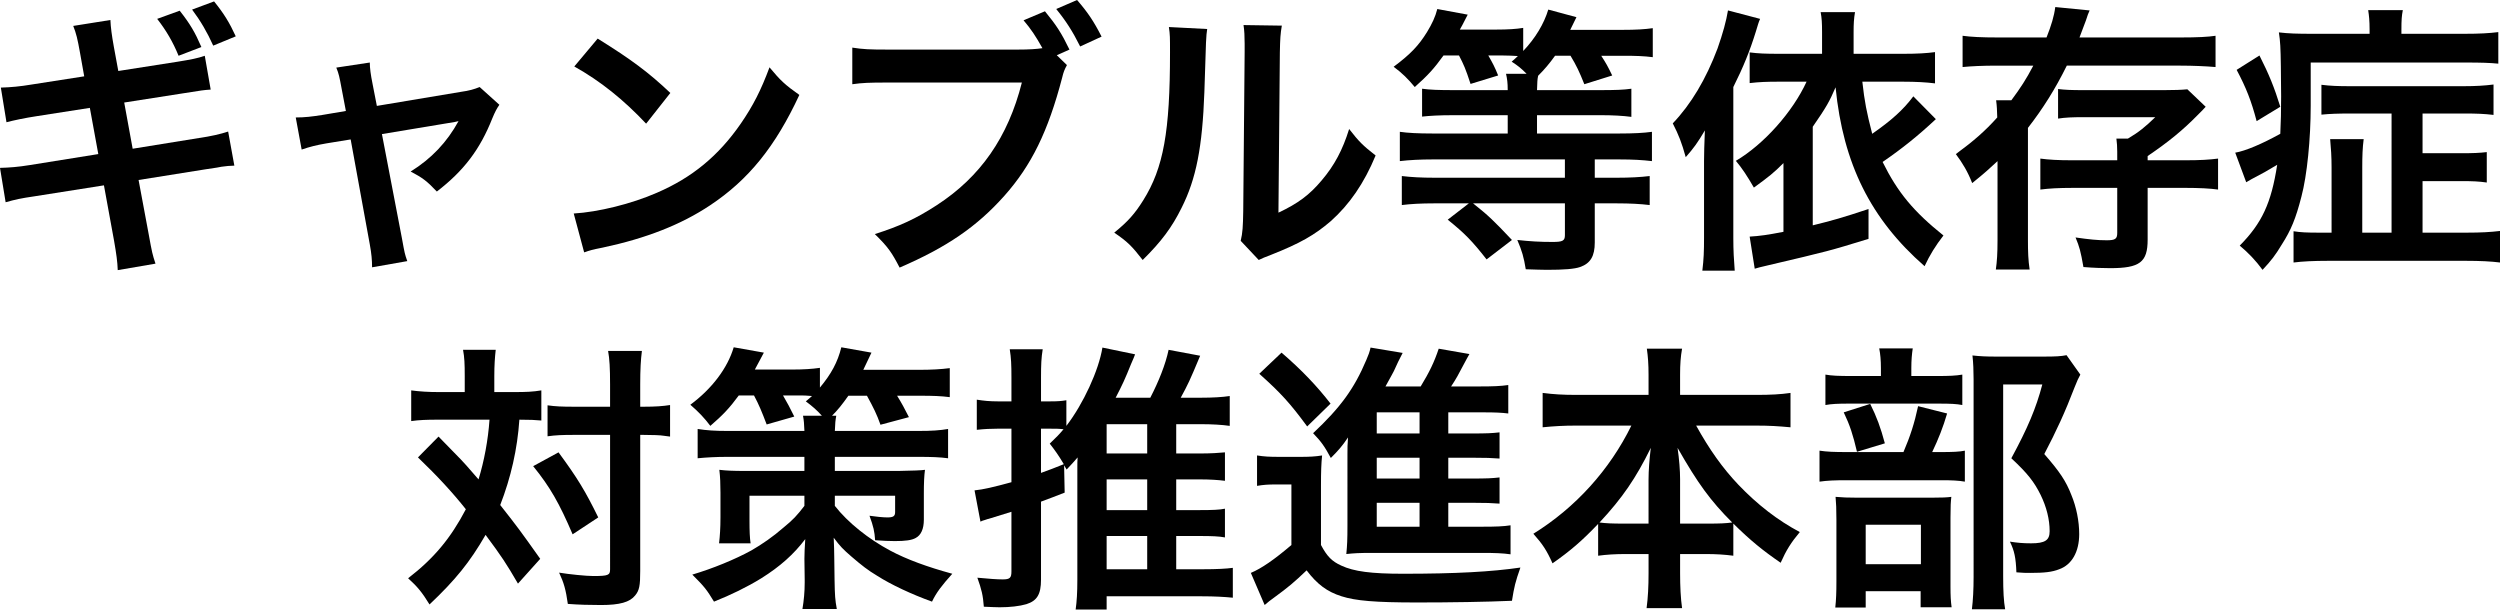 <?xml version="1.0" encoding="utf-8"?>
<!-- Generator: Adobe Illustrator 16.0.0, SVG Export Plug-In . SVG Version: 6.00 Build 0)  -->
<!DOCTYPE svg PUBLIC "-//W3C//DTD SVG 1.1//EN" "http://www.w3.org/Graphics/SVG/1.1/DTD/svg11.dtd">
<svg version="1.1" id="レイヤー_1" xmlns="http://www.w3.org/2000/svg" xmlns:xlink="http://www.w3.org/1999/xlink" x="0px"
	 y="0px" width="443.8px" height="108.203px" viewBox="0 0 443.8 108.203" enable-background="new 0 0 443.8 108.203"
	 xml:space="preserve">
<g>
	<g>
		<path d="M14.2,9.351c-0.45-2.5-0.65-3.35-1.2-4.75L19.6,3.55c0.05,1.3,0.25,2.75,0.6,4.7l0.8,4.351l10.551-1.65
			c2.45-0.4,3.5-0.6,4.8-1.05l1.05,6c-1.35,0.1-1.35,0.1-4.8,0.65l-10.551,1.65l1.5,8.201l11.751-1.9c2.1-0.3,3.85-0.7,5.2-1.15
			l1.1,6.05c-1.05,0.05-1.25,0.05-2.3,0.2c-0.3,0.05-0.55,0.1-0.8,0.15c-0.35,0.05-1,0.15-2,0.3l-11.9,1.9l1.8,9.65
			c0.6,3.3,0.65,3.5,1.2,5.201l-6.7,1.15c-0.05-1.5-0.25-2.9-0.65-5.2l-1.8-9.851l-12.351,1.95c-2.4,0.35-3.3,0.55-5.1,1.05
			l-1-6.101c1.7-0.05,3.15-0.15,5.3-0.5l12.15-1.95l-1.5-8.201l-9.3,1.45c-2.3,0.35-4.15,0.75-5.5,1.1l-1-6.15
			c1.8-0.05,3.4-0.2,5.5-0.55l9.3-1.45L14.2,9.351z M31.901,1.9c1.85,2.35,2.7,3.8,3.85,6.45l-4.05,1.55c-1-2.45-2.2-4.5-3.8-6.55
			L31.901,1.9z M37.851,8.101c-1.05-2.35-2.25-4.4-3.75-6.4l3.9-1.45c1.75,2.15,2.75,3.8,3.851,6.201L37.851,8.101z"/>
		<path d="M60.649,15.751c-0.4-2.15-0.5-2.65-0.95-3.75l5.95-0.9c0,1,0.15,2.1,0.5,3.85l0.75,3.85l14.951-2.5
			c1.45-0.2,2.3-0.45,3.3-0.85l3.5,3.15c-0.45,0.65-0.75,1.2-1.25,2.4c-2.2,5.55-5.05,9.301-9.851,13.001
			c-1.8-1.9-2.55-2.45-4.65-3.55c3.7-2.3,6.45-5.201,8.5-8.951c-0.6,0.15-0.6,0.15-1.85,0.35L67.8,23.802l3.55,18.501
			c0.5,2.75,0.5,2.75,0.95,4.05l-6.25,1.1c0-1.3-0.1-2.4-0.4-4.05l-3.4-18.651l-4.3,0.7c-1.75,0.3-2.95,0.6-4.4,1.1l-1.05-5.7
			c1.6,0,2.85-0.15,4.75-0.45l4.15-0.7L60.649,15.751z"/>
		<path d="M101.849,37.902c4.3-0.25,10.25-1.7,14.801-3.7c6.25-2.7,10.901-6.55,14.851-12.25c2.2-3.2,3.6-5.951,5.1-10.001
			c1.95,2.351,2.75,3.101,5.3,4.9c-4.25,9.151-9,15.051-15.851,19.601c-5.1,3.4-11.3,5.851-19.051,7.5c-2,0.4-2.15,0.45-3.3,0.85
			L101.849,37.902z M106.099,6.851c5.951,3.7,9.051,6,12.901,9.65l-4.3,5.451c-4-4.25-8.101-7.551-12.75-10.151L106.099,6.851z"/>
		<path d="M189.401,11.551c-0.45,0.85-0.6,1.2-0.85,2.25c-2.5,9.551-5.45,15.551-10.25,20.952c-4.9,5.5-10.251,9.15-18.601,12.75
			c-1.4-2.7-2.05-3.65-4.4-5.95c4.4-1.4,7.25-2.7,10.951-5.101c7.8-5.05,12.701-12.101,15.151-21.801h-23.802
			c-3.35,0-4.5,0.05-6.3,0.3v-6.5c1.95,0.3,3,0.35,6.4,0.35h22.952c2.1,0,3.4-0.1,4.4-0.25c-1.2-2.15-2-3.35-3.351-4.95l3.8-1.6
			c2.05,2.5,2.95,3.9,4.35,6.8l-2.25,1L189.401,11.551z M191.751,8.25c-1.35-2.7-2.5-4.5-4.25-6.65l3.7-1.6
			c1.9,2.2,2.95,3.75,4.351,6.5L191.751,8.25z"/>
		<path d="M214.3,5.15c-0.2,1.4-0.2,1.4-0.5,11.201c-0.35,9.75-1.45,15.401-4.05,20.551c-1.7,3.45-3.6,6-6.9,9.25
			c-1.95-2.5-2.7-3.25-5.05-4.85c2.45-2,3.65-3.35,5.15-5.75c3.6-5.75,4.75-12.201,4.75-26.202c0-2.75,0-3.2-0.2-4.55L214.3,5.15z
			 M227.55,4.55c-0.25,1.45-0.3,2.3-0.35,4.75l-0.25,28.452c3.5-1.65,5.5-3.15,7.65-5.7c2.301-2.7,3.75-5.451,4.9-9.151
			c1.75,2.25,2.4,2.9,4.7,4.701c-2.05,4.95-4.65,8.7-7.95,11.65c-2.851,2.45-5.451,3.95-10.65,6c-1.101,0.4-1.5,0.6-2.15,0.9
			l-3.201-3.4c0.35-1.45,0.4-2.55,0.45-5.3l0.25-28.202v-1.5c0-1.25-0.05-2.35-0.2-3.3L227.55,4.55z"/>
		<path d="M256.25,9.851c-1.7,2.35-2.7,3.45-5.101,5.601c-1.2-1.45-2.2-2.45-3.75-3.6c2.95-2.2,4.45-3.75,5.95-6.201
			c0.85-1.4,1.45-2.65,1.801-4.05l5.399,1c-1.05,2.05-1.05,2.05-1.399,2.65h6.4c2.199,0,3.6-0.1,4.85-0.3v4.1
			c2.15-2.25,3.701-4.851,4.451-7.351l5,1.35c-0.101,0.2-0.45,0.95-1.101,2.25h9.151c2.6,0,4.05-0.1,5.5-0.3v5.15
			c-1.551-0.2-3-0.25-5.25-0.25h-3.9c0.899,1.4,1.1,1.75,1.949,3.5l-4.949,1.55c-0.9-2.25-1.4-3.3-2.451-5.05h-2.75
			c-1,1.4-1.9,2.45-3,3.55c-0.15,0.7-0.15,1.1-0.2,2.55h11.301c2.55,0,4.101-0.05,5.45-0.25v5c-1.449-0.2-3.35-0.3-5.4-0.3H272.85
			v3.25h14.601c2.601,0,4.351-0.1,5.801-0.3v5.201c-1.7-0.2-3.4-0.3-5.75-0.3h-4.4v3.25h3.95c2.25,0,4.149-0.1,5.8-0.3v5.15
			c-1.65-0.2-3.449-0.3-5.85-0.3h-3.9v6.95c0,2.4-0.75,3.7-2.6,4.35c-1.001,0.35-2.852,0.5-5.9,0.5c-1.051,0-1.9-0.05-3.751-0.1
			c-0.351-2.15-0.649-3.2-1.5-5.201c2.3,0.25,4,0.35,6.251,0.35c1.799,0,2.199-0.2,2.199-1.2v-5.65H261.5
			c2.75,2.2,3.551,2.95,6.9,6.5l-4.5,3.45c-2.551-3.25-3.851-4.6-6.9-7.05l3.75-2.9h-6.101c-2.399,0-4.2,0.1-5.8,0.3v-5.15
			c1.65,0.2,3.5,0.3,5.75,0.3H277.8v-3.25h-23.451c-2.2,0-4.15,0.1-5.85,0.3v-5.201c1.399,0.2,3.199,0.3,5.75,0.3h13.4v-3.25h-9.701
			c-2.399,0-4.199,0.1-5.5,0.25v-4.951c1.4,0.2,3.051,0.25,5.551,0.25h9.65c0-1.35-0.1-2-0.3-2.9H271
			c-1.049-1.05-1.5-1.4-2.649-2.15c0.5-0.45,0.7-0.6,1.101-1c-0.701-0.05-1.851-0.1-2.701-0.1h-2.55c0.8,1.4,1.101,1.95,1.75,3.55
			l-4.9,1.5c-0.899-2.75-1.2-3.4-2.05-5.05H256.25z"/>
		<path d="M302.5,28.602c0-1.55,0.049-2.7,0.149-5.451c-1.3,2.2-1.95,3.101-3.399,4.75c-0.701-2.55-1.251-3.95-2.301-6
			c3.25-3.4,5.9-7.851,7.951-13.301c0.949-2.7,1.549-4.9,1.85-6.75l5.7,1.5c-0.3,0.7-0.351,0.95-0.75,2.25
			c-1.05,3.4-2.2,6.25-4.001,9.851v26.802c0,2.25,0.101,3.9,0.25,5.8h-5.75c0.25-2.05,0.301-3.45,0.301-5.851V28.602z
			 M343.652,21.151c-3.101,2.9-5.951,5.2-9.451,7.601c2.701,5.45,5.5,8.8,10.801,13.051c-1.4,1.8-2.45,3.5-3.35,5.45
			c-9.551-8.351-14.451-18.151-15.801-31.752c-1.101,2.55-1.601,3.45-4.051,7v17.501c3.45-0.85,5.25-1.35,9.9-2.9v5.3
			c-7,2.15-7,2.15-17.852,4.7c-1.549,0.35-1.649,0.4-2.35,0.6l-0.9-5.7c1.75-0.1,3.201-0.3,6.001-0.85V28.952
			c-1.751,1.75-2.501,2.35-5.251,4.35c-1.149-2-2.1-3.45-3.199-4.75c5-2.95,10.1-8.7,12.551-14.051h-4.9
			c-2.15,0-3.5,0.05-5.201,0.25v-5.45c1.551,0.2,2.801,0.25,5.251,0.25h7.601v-3.85c0-1.6-0.051-2.5-0.25-3.55h6.1
			c-0.199,1.15-0.25,2.1-0.25,3.55v3.85h8.852c2.449,0,4.1-0.1,5.6-0.3v5.551c-1.55-0.2-3.45-0.3-5.6-0.3h-7.301
			c0.4,3.6,0.75,5.351,1.75,9.25c3.45-2.4,5.551-4.3,7.301-6.65L343.652,21.151z"/>
		<path d="M354.549,11.651c-2.65,0-4.601,0.1-6.15,0.25v-5.55c1.5,0.2,3.3,0.3,6.351,0.3h8.551c0.85-2.15,1.35-3.8,1.549-5.4
			l6.101,0.6c-0.3,0.65-0.3,0.7-0.649,1.75c-0.2,0.55-0.65,1.7-1.15,3.05h17.852c3.149,0,4.95-0.1,6.3-0.3v5.55
			c-1.7-0.15-4.1-0.25-6.2-0.25H366.9c-2.051,4.15-4.25,7.65-6.9,11.051v19.901c0,2.15,0.05,3.55,0.3,5.25h-6
			c0.2-1.45,0.3-2.75,0.3-5.25v-14c-1.4,1.3-2.2,2.05-4.5,3.9c-0.75-1.95-1.7-3.55-2.9-5.15c3.2-2.351,5.2-4.101,7.351-6.5
			c-0.05-1.35-0.05-1.9-0.2-3.05h2.7c1.601-2.15,2.65-3.75,3.9-6.15H354.549z M375.85,26.902c0-0.8-0.05-1.6-0.149-2.3h2.05
			c1.95-1.15,3.101-2.1,4.851-3.8H369.85c-2,0-3.2,0.05-4.501,0.25v-5.25c1.251,0.15,2.251,0.2,4.551,0.2h14.251
			c1.75,0,3.15-0.05,4.15-0.15l3.25,3.1c-0.45,0.5-0.45,0.5-1.45,1.5c-2.6,2.65-5.1,4.701-8.851,7.25v0.75h6.851
			c2.45,0,4.101-0.1,5.65-0.3v5.5c-1.4-0.2-3.351-0.3-5.851-0.3h-6.65v9.201c0,4-1.399,5.05-6.65,5.05c-1.2,0-2.95-0.05-4.75-0.2
			c-0.5-2.85-0.7-3.55-1.399-5.25c2.449,0.35,3.85,0.5,5.55,0.5c1.5,0,1.85-0.25,1.85-1.3v-8h-7.899c-2.501,0-4.251,0.1-5.751,0.3
			v-5.5c1.5,0.2,3.149,0.3,5.65,0.3h8V26.902z"/>
		<path d="M420.65,5.25c0-1.55-0.101-2.5-0.25-3.45h6.15c-0.2,1-0.25,1.75-0.25,3.5V6h11.15c2.75,0,4.4-0.1,6.051-0.3v5.6
			c-1.501-0.15-3.051-0.2-5.851-0.2h-27.452v7.65c0,5.9-0.649,12.4-1.649,16.151c-1,3.9-1.851,5.95-3.45,8.451
			c-1.15,1.9-1.851,2.85-3.45,4.55c-1.251-1.7-2.501-3-4.051-4.3c3.95-4,5.601-7.551,6.65-14.351c-1.55,0.95-2.8,1.65-4.55,2.55
			c-0.25,0.15-0.45,0.25-0.95,0.55l-1.95-5.25c1.8-0.3,4.75-1.55,8-3.351c0.101-2.15,0.15-3.95,0.15-6.65c0-1.65-0.05-3.4-0.05-5.3
			c-0.05-3.45-0.101-4.4-0.351-6.05c1.7,0.2,3.2,0.25,6.001,0.25h10.101V5.25z M401.098,9.851c1.7,3.351,2.65,5.701,3.7,9.101
			l-4.2,2.55c-0.95-3.6-1.85-5.9-3.55-9.101L401.098,9.851z M424.55,20.151h-7.301c-2.25,0-3.65,0.05-5.15,0.2v-5.3
			c1.601,0.2,2.95,0.25,5.101,0.25h20.151c2.149,0,3.75-0.1,5.3-0.3v5.4c-1.65-0.2-3-0.25-5.2-0.25h-7.4v7.05h6.801
			c2.2,0,3.3-0.05,4.6-0.2v5.4c-1.399-0.2-2.45-0.25-4.55-0.25h-6.851v9.15h7.851c2.5,0,4.25-0.1,5.9-0.3v5.601
			c-1.551-0.2-3.5-0.3-6.051-0.3h-24.451c-2.65,0-4.551,0.1-6.15,0.3v-5.55c1.25,0.2,2.35,0.25,4.55,0.25h2.2V29.702
			c0-1.9-0.1-3.351-0.25-5h5.95c-0.199,1.55-0.25,2.95-0.25,5v11.601h5.201V20.151z"/>
		<path d="M82.5,66.801c0-2.25-0.05-3.351-0.3-4.701H88c-0.15,1.351-0.25,2.701-0.25,4.701v2.8h3.55c2.1,0,3.3-0.05,4.8-0.3v5.35
			c-1.2-0.1-1.85-0.149-3.9-0.149c-0.35,5.2-1.5,10.251-3.4,15.151c3.15,4,3.55,4.55,7.101,9.551l-3.951,4.4
			c-2.1-3.602-2.85-4.751-5.75-8.651c-2.8,4.851-5.351,8.001-9.951,12.351c-1.35-2.199-2.15-3.15-3.8-4.65
			c4.6-3.55,7.55-7.1,10.25-12.25c-2.3-2.9-5.05-5.9-8.5-9.201l3.65-3.699c1,1,1,1,3.95,4.049c0.4,0.4,1.25,1.351,3.15,3.551
			c1-3.25,1.7-7,1.95-10.601h-9.25c-1.85,0-3.25,0.05-4.65,0.25v-5.45c1.5,0.199,3,0.3,4.951,0.3h4.55V66.801z M99.15,80.301
			c3.35,4.551,4.75,6.852,7.05,11.551l-4.55,3c-2.35-5.5-4-8.4-7-12.1L99.15,80.301z M101.951,77.201c-2.15,0-3.351,0.05-4.75,0.25
			v-5.5c1.35,0.199,2.55,0.25,4.75,0.25h6.35V68.25c0-2.949-0.1-4.55-0.35-5.949h6c-0.2,1.55-0.3,3.25-0.3,5.949v3.951h0.6
			c2.1,0,3.45-0.1,4.7-0.301v5.602c-0.4-0.051-0.4-0.051-1.15-0.15c-0.5-0.101-2.15-0.15-3.5-0.15h-0.65v24.151
			c0,2.601-0.15,3.45-0.9,4.351c-0.95,1.199-2.75,1.699-6.05,1.699c-2.05,0-3.9-0.049-5.9-0.199c-0.35-2.5-0.7-3.75-1.55-5.551
			c1.8,0.301,4.8,0.601,6.05,0.601c2.7,0,3-0.15,3-1.2V77.201H101.951z"/>
		<path d="M131.149,70.201c-1.65,2.25-2.85,3.5-5.05,5.4c-1.05-1.4-2.1-2.5-3.55-3.75c3.85-2.852,6.6-6.501,7.7-10.201L135.6,62.6
			c-0.2,0.351-0.7,1.351-1.6,3.001h6.7c1.95,0,3.45-0.101,4.851-0.3v3.5c2-2.4,3.15-4.5,3.8-7.15l5.35,0.949
			c-1,2.102-1,2.102-1.45,3.051h9.851c2.25,0,3.95-0.1,5.5-0.3v5.15c-1.55-0.2-3-0.25-5.25-0.25h-4.1c0.75,1.2,1.4,2.399,2.1,3.8
			l-5.05,1.35c-0.65-1.85-1.25-3.049-2.4-5.149h-3.3c-1.1,1.55-1.85,2.5-2.9,3.55h0.75c-0.15,0.85-0.2,1.25-0.25,2.7h14.751
			c2.55,0,3.85-0.1,5.351-0.35v5.2c-1.5-0.2-2.9-0.25-5.351-0.25H148.2v2.5h11.351c2.5-0.05,4.05-0.1,4.65-0.2
			c-0.15,1.101-0.2,2.4-0.2,4.15v4.7c0,1.65-0.5,2.75-1.45,3.25c-0.7,0.4-1.85,0.551-3.7,0.551c-0.9,0-2.1-0.051-3.5-0.15
			c-0.1-1.551-0.3-2.45-1-4.35c1,0.149,2.4,0.299,3.15,0.299c1.05,0,1.4-0.199,1.4-0.949v-2.9H148.2v1.8c2.3,2.95,6,5.9,9.851,7.95
			c2.9,1.551,6.601,2.9,11.001,4.101c-1.8,2.001-2.851,3.351-3.601,4.95c-3.6-1.3-7.25-3-9.75-4.6c-1.6-0.951-2.75-1.851-4.55-3.4
			c-1.5-1.301-2-1.801-3.15-3.351c0.05,1.65,0.1,2.3,0.1,3.65l0.05,3.8c0.05,2.9,0.1,3.551,0.4,5.201h-6.101
			c0.25-1.5,0.4-3,0.4-4.701c0-0.199,0-0.35,0-0.55l-0.05-3.649c0-0.65,0.05-2.201,0.15-3.501c-2.05,2.7-4.451,4.851-7.801,6.95
			c-2.5,1.551-5.5,3-8.4,4.15c-1.3-2.15-1.7-2.65-3.85-4.8c3.55-1.05,7.6-2.7,10.5-4.3c1.9-1.101,3.8-2.4,5.75-4.102
			c1.65-1.35,2.3-2.049,3.65-3.8v-1.8h-9.75v4.4c0,1.9,0.05,3.1,0.2,4.05h-5.601c0.15-1.3,0.25-2.7,0.25-4.601v-4.4
			c0-1.549-0.05-2.799-0.2-4.05c1.2,0.15,2.65,0.2,4.35,0.2h10.75v-2.5h-13.651c-2.05,0-3.75,0.1-5.3,0.25v-5.2
			c1.6,0.25,3.05,0.35,5.3,0.35H142.8c-0.05-1.351-0.1-1.851-0.25-2.7h3.351c-0.9-1-1.65-1.65-2.851-2.55
			c0.55-0.45,0.7-0.601,1.1-0.95c-1-0.1-1.55-0.1-2.25-0.1H139c0.85,1.449,1.15,2.05,2,3.75l-4.9,1.4
			c-0.9-2.351-1.35-3.451-2.25-5.15H131.149z"/>
		<path d="M208.801,101.053h4.701c2.6,0,4.25-0.1,5.35-0.25v5.301c-1.5-0.15-3.25-0.25-5.55-0.25H196.45v2.35h-5.5
			c0.2-1.45,0.3-3,0.3-5.25V83.052c0-0.9,0-1.15,0.05-1.851c-0.65,0.75-1,1.15-1.95,2.15c-0.25-0.4-0.25-0.4-0.45-0.75l0.1,4.85
			c-2.05,0.801-2.05,0.801-4.2,1.601v13.851c0,2.601-0.7,3.75-2.6,4.351c-1.2,0.351-2.9,0.55-4.75,0.55c-0.75,0-1.4-0.05-2.8-0.1
			c-0.15-2.051-0.4-3.051-1.15-5.15c2.15,0.2,3.45,0.3,4.5,0.3c1.25,0,1.55-0.25,1.55-1.399V90.852
			c-1.95,0.601-1.95,0.601-3.55,1.101c-0.2,0.05-0.4,0.101-0.7,0.2c-0.25,0.1-0.4,0.15-0.45,0.15c-0.5,0.149-0.5,0.149-0.8,0.299
			l-1.05-5.55c1.55-0.149,3.45-0.601,6.551-1.45v-9.5h-2.5c-1.15,0-2.25,0.05-3.65,0.199v-5.35c1.25,0.199,2.3,0.3,3.7,0.3h2.45
			v-4.15c0-2.399-0.05-3.5-0.3-5.101h5.851c-0.25,1.551-0.3,2.701-0.3,5.051v4.2h1.7c1.25,0,1.9-0.05,2.8-0.2v4.551
			c3-3.9,5.75-9.852,6.4-13.901l5.8,1.2c-0.25,0.65-0.25,0.65-0.75,1.801c-1,2.5-1.55,3.699-2.7,5.899h6.15
			c1.5-2.899,2.7-5.899,3.25-8.501l5.601,1.051c-1.9,4.551-2.15,5.051-3.45,7.45h3.65c2,0,3.75-0.1,5.05-0.3v5.301
			c-1.35-0.201-3.2-0.301-5.05-0.301h-4.451v5.201h4.2c1.95,0,3.451-0.101,4.451-0.201v5.051c-1.15-0.15-2.7-0.25-4.451-0.25h-4.2
			v5.451h4.25c2.15,0,3.5-0.051,4.4-0.25v5.1c-1-0.2-2.4-0.25-4.4-0.25h-4.25V101.053z M184.799,83.951c1.6-0.6,2.25-0.8,4.05-1.55
			c-0.95-1.601-1.6-2.5-2.5-3.649c1.25-1.201,1.65-1.601,2.45-2.551c-0.8-0.1-1.35-0.1-2.3-0.1h-1.7V83.951z M203.651,80.502v-5.201
			h-7.201v5.201H203.651z M196.45,90.553h7.201v-5.451h-7.201V90.553z M196.45,101.053h7.201v-5.9h-7.201V101.053z"/>
		<path d="M223.149,80.852c1.3,0.199,2.101,0.25,4,0.25h3.751c1.5,0,2.6-0.051,3.8-0.25c-0.15,1.5-0.2,2.8-0.2,5.45v10.45
			c1.1,2.051,1.95,2.9,3.6,3.65c2.25,1.051,5.301,1.45,11.002,1.45c9.3,0,15.7-0.351,20.801-1.101c-0.9,2.551-1.1,3.4-1.5,5.9
			c-4.451,0.201-10.951,0.301-16.852,0.301c-7.45,0-10.9-0.301-13.4-1.1c-2.551-0.801-4.351-2.15-6.201-4.602
			c-2.199,2.102-3.199,2.951-5.8,4.852c-0.5,0.35-1.149,0.85-1.649,1.299l-2.451-5.699c1.9-0.801,4.15-2.351,7.201-4.951v-10.75
			h-2.75c-1.4,0-2.15,0.05-3.351,0.25V80.852z M227.5,62.6c3.6,3.102,6.3,5.951,8.7,9.051l-4.15,4.051
			c-3.05-4.15-4.7-5.95-8.501-9.351L227.5,62.6z M257.101,93.502h6c2.45,0,3.801-0.05,5.051-0.25v5.15
			c-1.351-0.199-2.851-0.25-5-0.25H243.55c-2.25,0-3.15,0.051-4.551,0.2c0.15-1.55,0.2-2.55,0.2-5.05V80.602
			c0-1.051,0-1.75,0.101-2.95c-1,1.5-1.701,2.3-3.051,3.649c-1.15-2.149-1.8-3-3.15-4.399C237.95,72.352,240.4,69,242.55,63.9
			c0.35-0.801,0.6-1.45,0.75-2.2l5.7,0.95c-0.8,1.55-0.8,1.55-1.55,3.2c-0.051,0.101-0.551,1.05-1.5,2.75h6.25
			c1.55-2.55,2.4-4.3,3.2-6.7l5.45,0.949c-0.35,0.601-0.5,0.9-1.2,2.201c-0.649,1.25-1.149,2.199-2.05,3.55h5.2
			c2.149,0,3.601-0.05,4.95-0.25v5.05c-1.2-0.149-2.4-0.199-4.25-0.199h-6.4v3.75h4.05c2.851,0,3.751-0.05,5.05-0.2v4.65
			c-1.399-0.101-2.299-0.149-5.05-0.149h-4.05v3.699h4.05c2.851,0,3.751-0.049,5.05-0.199v4.65c-1.399-0.101-2.299-0.15-5.05-0.15
			h-4.05V93.502z M252,73.201H244.4v3.75H252V73.201z M252,81.252H244.4v3.699H252V81.252z M244.4,89.252v4.25H252v-4.25H244.4z"/>
		<path d="M279.799,75.551c-2.2,0-3.9,0.1-5.95,0.301v-6.101c1.949,0.25,3.6,0.35,5.95,0.35h12.851v-3.55c0-1.95-0.1-3.2-0.3-4.65
			h6.25c-0.25,1.4-0.35,2.75-0.35,4.6v3.601h13.551c2.5,0,4.351-0.1,6.05-0.35v6.101c-2.199-0.201-3.699-0.301-6.05-0.301h-10.7
			c2.35,4.25,4.699,7.551,7.5,10.501c3.4,3.55,6.95,6.3,10.9,8.4c-1.55,1.851-2.4,3.2-3.4,5.45c-3.199-2.199-5.35-3.95-8.4-6.95v5.7
			c-1.55-0.199-2.95-0.3-5-0.3h-4.45v3.4c0,2.351,0.1,4.45,0.35,6.2h-6.3c0.25-1.85,0.35-3.85,0.35-6.2v-3.4h-3.95
			c-2.05,0-3.5,0.101-5.001,0.3v-5.65c-2.85,3-4.949,4.801-8.1,7c-1-2.25-1.75-3.399-3.4-5.25c7.5-4.65,13.551-11.351,17.4-19.201
			H279.799z M292.65,85.102c0-1.55,0.15-3.551,0.4-5.6c-2.65,5.4-5.051,8.9-9.102,13.25c1.15,0.15,2.15,0.2,4.451,0.2h4.25V85.102z
			 M303.101,92.952c2.3,0,3.199-0.05,4.4-0.2c-3.9-3.9-6.102-6.95-9.701-13.25c0.3,2.049,0.45,4.05,0.45,5.55v7.9H303.101z"/>
		<path d="M344.5,80.252c2.15,0,3.351-0.051,4.301-0.25v5.5c-1.1-0.2-2.4-0.25-4.051-0.25H328c-2.451,0-3.551,0.05-5.001,0.25v-5.5
			c1.351,0.199,2.501,0.25,5.051,0.25h9.851c1.199-2.801,1.949-5.102,2.6-8.15l5.15,1.299c-0.699,2.4-1.55,4.551-2.65,6.852H344.5z
			 M343.8,66.75c2.25,0,3.35-0.049,4.55-0.25v5.4c-1.05-0.199-2.05-0.25-4.2-0.25h-16.001c-1.851,0-3,0.051-4.101,0.25v-5.4
			c1.15,0.201,2.301,0.25,4.751,0.25h5.101v-1.399c0-1.4-0.101-2.501-0.301-3.501h5.951c-0.15,1-0.25,2.051-0.25,3.501v1.399H343.8z
			 M331.199,107.854h-5.4c0.15-1.4,0.201-2.601,0.201-4.701v-10.85c0-2.051-0.051-2.951-0.15-4.102c1.15,0.101,2.15,0.15,4,0.15
			h12.9c2.051,0,2.9-0.05,3.65-0.15c-0.1,0.9-0.15,1.551-0.15,3.701v12.15c0,1.75,0.051,2.65,0.201,3.75h-5.501v-2.85h-9.751
			V107.854z M332,71.701c1.15,2.3,1.85,4.199,2.6,7l-4.95,1.5c-0.7-3-1.25-4.7-2.351-7L332,71.701z M331.199,100.152H341v-7h-9.801
			V100.152z M369.302,66.5c-0.351,0.65-0.551,1.051-1,2.201c-1.701,4.449-3.301,7.9-5.4,11.9c2.75,3.15,3.85,4.801,4.8,7.25
			c0.899,2.15,1.399,4.701,1.399,6.951c0,3.15-1.3,5.449-3.55,6.25c-1.25,0.5-2.649,0.65-5.101,0.65c-0.85,0-1.3,0-2.5-0.101
			c-0.1-2.601-0.35-3.8-1.15-5.45c1.301,0.2,2.301,0.3,3.751,0.3c2.5,0,3.3-0.55,3.3-2.149c0-2.101-0.55-4.301-1.6-6.451
			c-1.15-2.3-2.25-3.75-5.201-6.5c2.9-5.351,4.4-8.9,5.501-13.102h-6.95v34.053c0,2.7,0.1,4.4,0.35,5.851h-5.9
			c0.2-1.601,0.301-3.55,0.301-5.7V67.301c0-1.45-0.051-2.851-0.201-4.201c1.351,0.15,2.451,0.201,4.101,0.201h8.651
			c1.949,0,3-0.051,3.949-0.25L369.302,66.5z"/>
	</g>
</g>
</svg>
